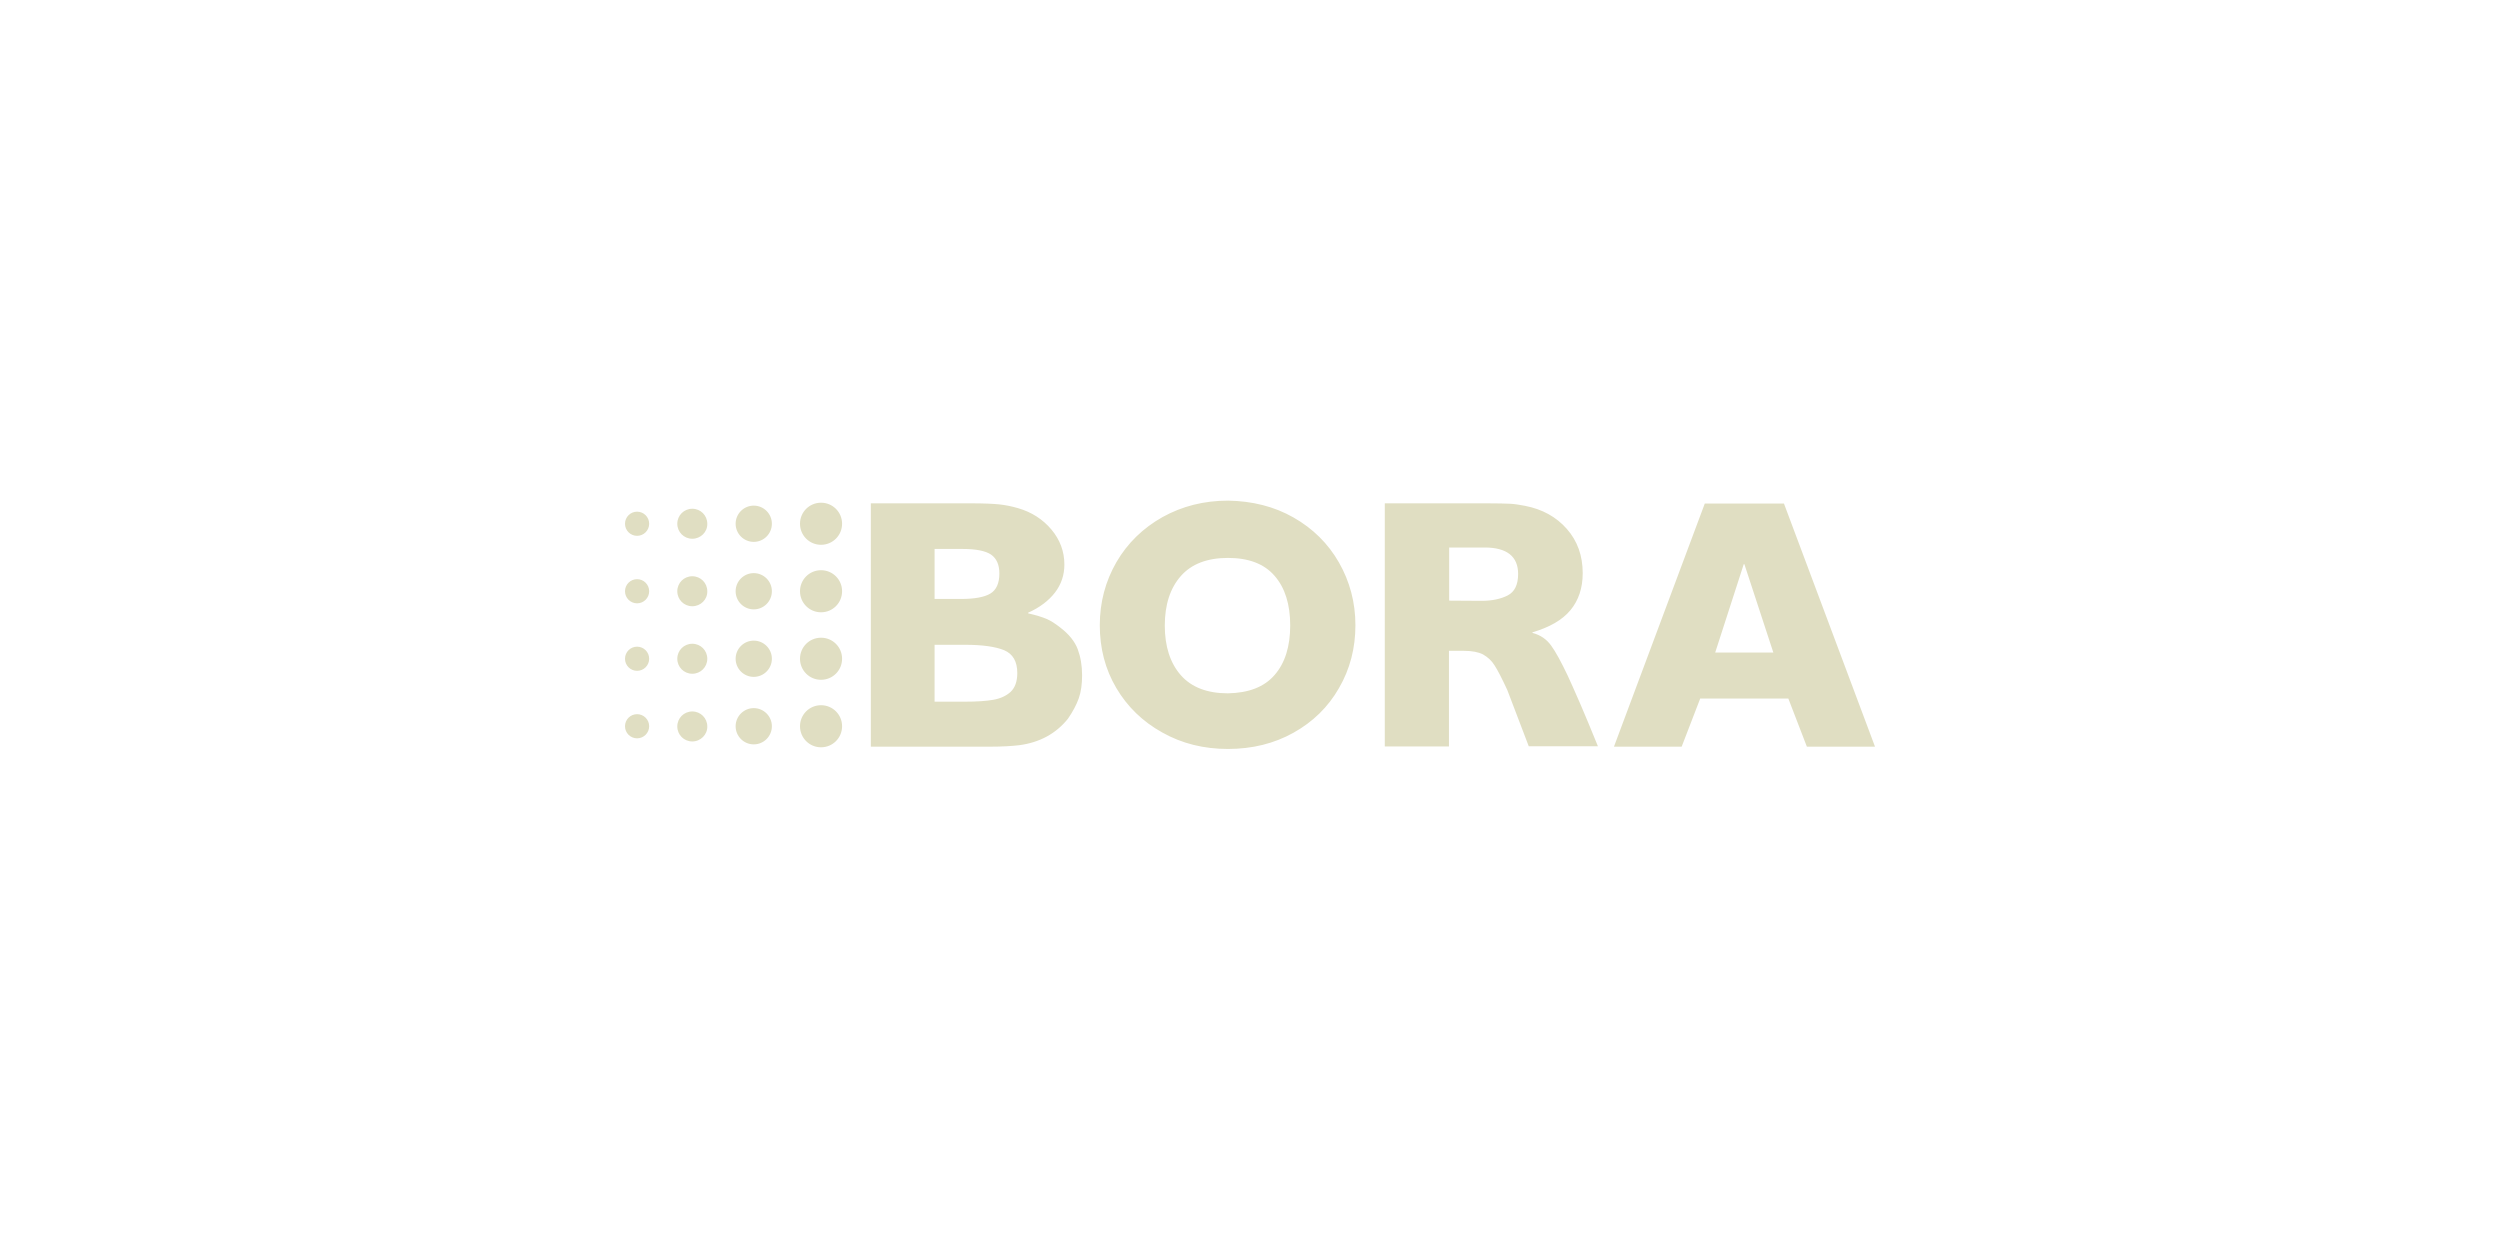 <?xml version="1.0" encoding="utf-8"?>
<!-- Generator: Adobe Illustrator 27.8.0, SVG Export Plug-In . SVG Version: 6.00 Build 0)  -->
<svg version="1.1" id="Opmaak" xmlns="http://www.w3.org/2000/svg" xmlns:xlink="http://www.w3.org/1999/xlink" x="0px" y="0px"
	 width="120px" height="60px" viewBox="0 0 120 60" style="enable-background:new 0 0 120 60;" xml:space="preserve">
<style type="text/css">
	.st0{fill-rule:evenodd;clip-rule:evenodd;fill:#E0DEC2;}
	.st1{fill:#E0DEC2;}
</style>
<path class="st1" d="M40.42,25.14c0-0.56-0.45-1.01-1.01-1.01c-0.56,0-1.01,0.45-1.01,1.01c0,0.56,0.45,1.01,1.01,1.01
	C39.97,26.15,40.42,25.7,40.42,25.14z M36.18,26.01c-0.48,0-0.87-0.39-0.87-0.87c0-0.48,0.39-0.87,0.87-0.87
	c0.48,0,0.87,0.39,0.87,0.87C37.05,25.62,36.66,26.01,36.18,26.01z M33.23,25.86c-0.4,0-0.72-0.32-0.72-0.72
	c0-0.4,0.32-0.72,0.72-0.72c0.4,0,0.72,0.32,0.72,0.72C33.96,25.54,33.63,25.86,33.23,25.86z M30.58,25.72
	c-0.32,0-0.58-0.26-0.58-0.58c0-0.32,0.26-0.58,0.58-0.58s0.58,0.26,0.58,0.58C31.16,25.46,30.9,25.72,30.58,25.72z M39.41,29.39
	c-0.56,0-1.01-0.45-1.01-1.01s0.45-1.01,1.01-1.01c0.56,0,1.01,0.45,1.01,1.01S39.97,29.39,39.41,29.39z M36.18,29.25
	c-0.48,0-0.87-0.39-0.87-0.87c0-0.48,0.39-0.87,0.87-0.87c0.48,0,0.87,0.39,0.87,0.87C37.05,28.86,36.66,29.25,36.18,29.25z
	 M33.23,29.1c-0.4,0-0.72-0.32-0.72-0.72c0-0.4,0.32-0.72,0.72-0.72c0.4,0,0.72,0.32,0.72,0.72C33.96,28.78,33.63,29.1,33.23,29.1z
	 M30.58,28.96c-0.32,0-0.58-0.26-0.58-0.58s0.26-0.58,0.58-0.58s0.58,0.26,0.58,0.58C31.16,28.7,30.9,28.96,30.58,28.96z
	 M39.41,32.63c-0.56,0-1.01-0.45-1.01-1.01c0-0.56,0.45-1.01,1.01-1.01c0.56,0,1.01,0.45,1.01,1.01S39.97,32.63,39.41,32.63z
	 M36.18,32.49c-0.48,0-0.87-0.39-0.87-0.87s0.39-0.87,0.87-0.87c0.48,0,0.87,0.39,0.87,0.87C37.05,32.1,36.66,32.49,36.18,32.49z
	 M33.23,32.34c-0.4,0-0.72-0.32-0.72-0.72c0-0.4,0.32-0.72,0.72-0.72c0.4,0,0.72,0.32,0.72,0.72S33.63,32.34,33.23,32.34z
	 M30.58,32.2c-0.32,0-0.58-0.26-0.58-0.58s0.26-0.58,0.58-0.58s0.58,0.26,0.58,0.58S30.9,32.2,30.58,32.2z M39.41,35.87
	c-0.56,0-1.01-0.45-1.01-1.01c0-0.56,0.45-1.01,1.01-1.01c0.56,0,1.01,0.45,1.01,1.01S39.97,35.87,39.41,35.87z M36.18,35.73
	c-0.48,0-0.87-0.39-0.87-0.87c0-0.48,0.39-0.87,0.87-0.87c0.48,0,0.87,0.39,0.87,0.87S36.66,35.73,36.18,35.73z M33.23,35.59
	c-0.4,0-0.72-0.32-0.72-0.72c0-0.4,0.32-0.72,0.72-0.72c0.4,0,0.72,0.32,0.72,0.72C33.96,35.26,33.63,35.59,33.23,35.59z
	 M30.58,35.44c-0.32,0-0.58-0.26-0.58-0.58s0.26-0.58,0.58-0.58s0.58,0.26,0.58,0.58C31.16,35.18,30.9,35.44,30.58,35.44z
	 M47.96,24.21c0.29,0.03,0.59,0.09,0.9,0.18c0.66,0.19,1.2,0.54,1.61,1.03c0.41,0.49,0.62,1.05,0.62,1.68c0,0.5-0.15,0.95-0.45,1.34
	c-0.3,0.39-0.73,0.72-1.29,0.97v0.03c0.39,0.09,0.68,0.18,0.89,0.27c0.21,0.09,0.42,0.23,0.65,0.41c0.42,0.32,0.7,0.67,0.84,1.04
	c0.14,0.38,0.21,0.79,0.21,1.25c0,0.43-0.05,0.8-0.16,1.11c-0.11,0.31-0.28,0.63-0.52,0.98c-0.58,0.72-1.36,1.14-2.34,1.27
	c-0.34,0.04-0.8,0.07-1.39,0.07h-5.73V24.16h4.81C47.21,24.16,47.67,24.18,47.96,24.21z M46.14,28.75c0.65,0,1.12-0.09,1.4-0.26
	c0.28-0.17,0.43-0.49,0.43-0.96c0-0.42-0.13-0.72-0.4-0.91c-0.27-0.18-0.72-0.27-1.36-0.27h-1.35v2.4H46.14z M44.86,33.68h1.47
	c0.56,0,1.01-0.03,1.35-0.09c0.34-0.06,0.62-0.19,0.83-0.38c0.21-0.2,0.32-0.5,0.32-0.9c0-0.56-0.21-0.92-0.63-1.1
	c-0.42-0.17-1.04-0.26-1.87-0.26h-1.47V33.68L44.86,33.68z M62.09,24.84c0.93,0.53,1.66,1.25,2.18,2.16
	c0.52,0.91,0.79,1.92,0.79,3.01c0,1.1-0.26,2.11-0.79,3.02c-0.52,0.91-1.25,1.62-2.18,2.14c-0.93,0.52-1.98,0.78-3.15,0.78
	c-1.16,0-2.21-0.26-3.15-0.79c-0.94-0.52-1.68-1.24-2.21-2.14c-0.53-0.9-0.79-1.9-0.79-3.01c0-1.1,0.27-2.11,0.8-3.03
	c0.53-0.91,1.27-1.63,2.21-2.16c0.94-0.52,1.98-0.79,3.15-0.79C60.11,24.05,61.16,24.31,62.09,24.84z M61.18,32.4
	c0.5-0.57,0.75-1.37,0.75-2.38c0-1.01-0.25-1.81-0.75-2.38c-0.5-0.58-1.25-0.86-2.24-0.86c-0.99,0-1.75,0.29-2.26,0.87
	c-0.51,0.58-0.77,1.37-0.77,2.38c0,1,0.26,1.8,0.77,2.38c0.51,0.58,1.27,0.87,2.26,0.87C59.93,33.26,60.68,32.98,61.18,32.4z
	 M72.48,24.18c0.22,0.01,0.46,0.05,0.72,0.1c0.83,0.16,1.5,0.53,2.01,1.11c0.51,0.58,0.76,1.29,0.76,2.12c0,0.72-0.2,1.31-0.59,1.78
	c-0.39,0.47-1,0.82-1.82,1.06v0.03c0.38,0.1,0.67,0.3,0.89,0.6c0.22,0.3,0.48,0.78,0.8,1.45l0.24,0.53
	c0.26,0.58,0.51,1.16,0.75,1.74c0.24,0.58,0.39,0.95,0.46,1.12h-3.32l-1.03-2.7c-0.26-0.56-0.46-0.95-0.61-1.18
	c-0.14-0.23-0.33-0.4-0.56-0.53c-0.22-0.11-0.52-0.17-0.91-0.17h-0.72v4.59h-3.08V24.16h4.9C71.89,24.16,72.26,24.17,72.48,24.18z
	 M71.12,28.84c0.5,0,0.92-0.09,1.25-0.26c0.33-0.17,0.5-0.51,0.5-1.03c0-0.84-0.54-1.27-1.61-1.27h-1.7v2.55L71.12,28.84z M90,35.84
	h-3.27l-0.89-2.31h-4.23l-0.89,2.31h-3.25l4.36-11.67h3.8L90,35.84L90,35.84z M85.12,31.32l-1.39-4.24H83.7l-1.37,4.24H85.12z"/>
<g id="logo">
</g>
</svg>
